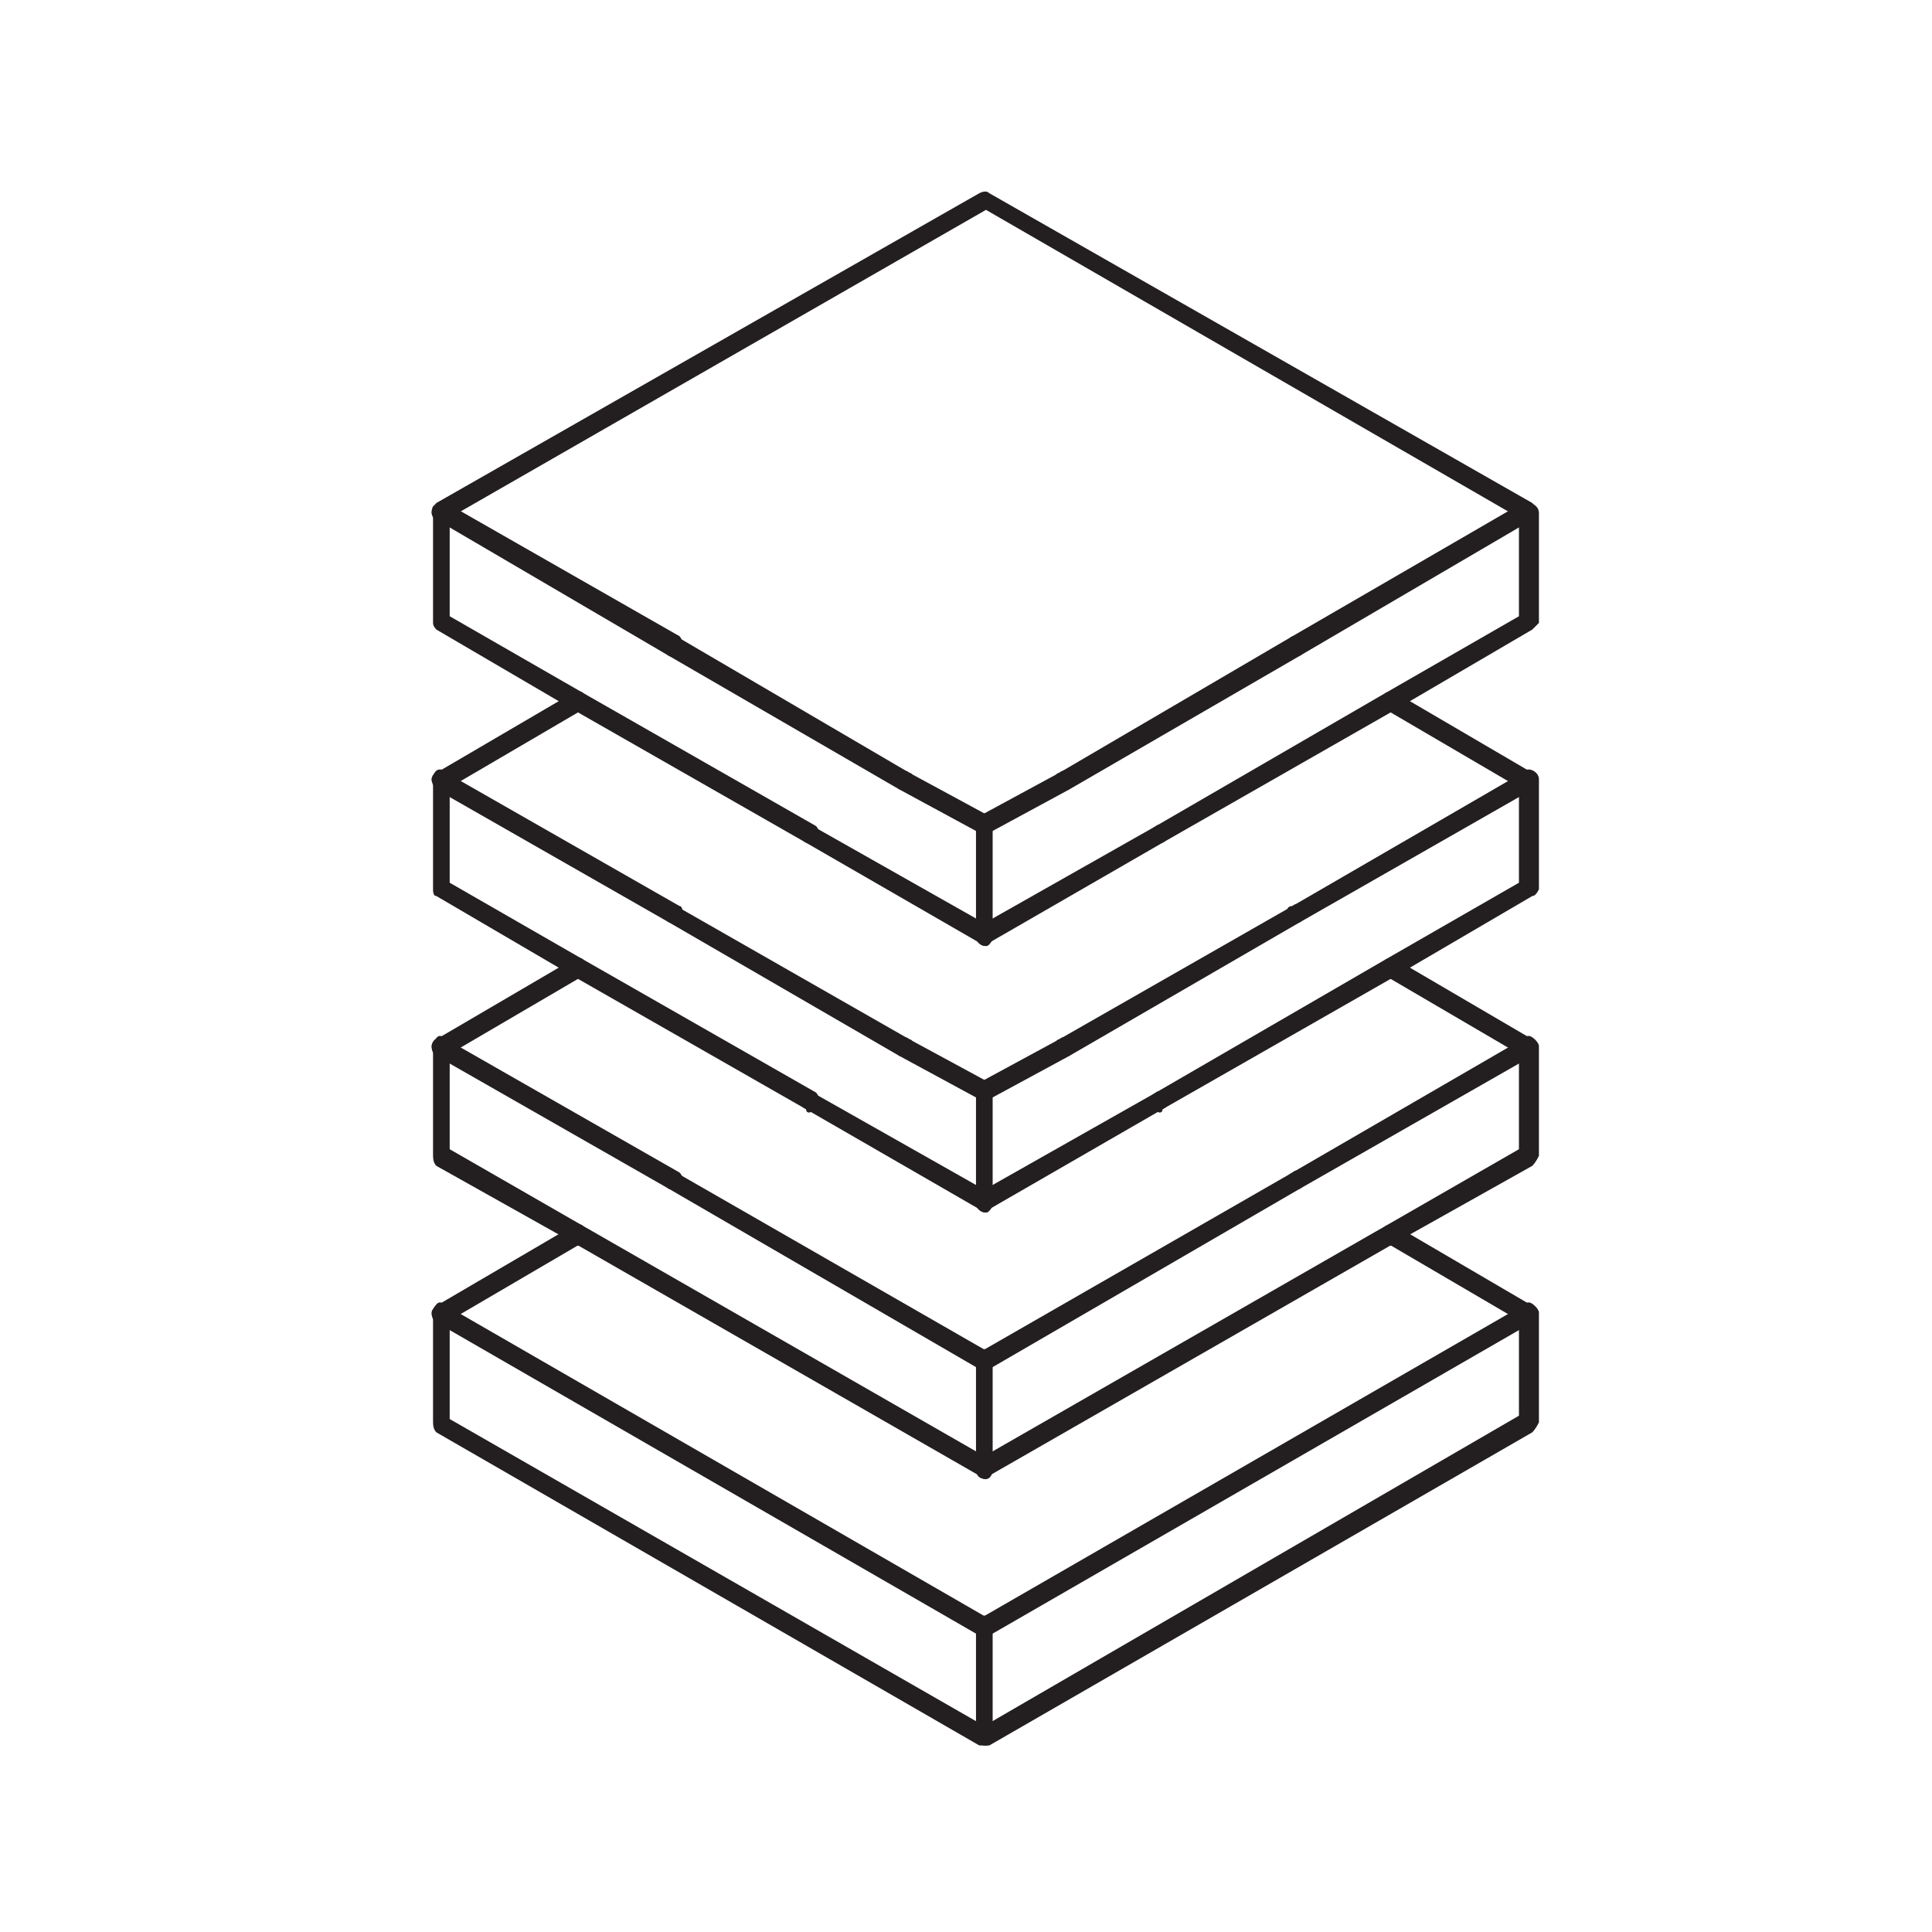 <svg height="58" width="58" viewBox="0 0 58 58" xmlns="http://www.w3.org/2000/svg" version="1.2"><style>.a{fill:#231f20}</style><path d="m13.2 39.7q-0.1 0-0.2-0.1c-0.1-0.2 0-0.3 0.1-0.4l4.1-2.4c0.1-0.1 0.3 0 0.4 0.1 0.1 0.2 0 0.3-0.1 0.4l-4.1 2.4q-0.1 0-0.2 0z" class="a"></path><path d="m45.9 39.7q-0.1 0-0.2 0l-4.1-2.4c-0.1-0.1-0.2-0.2-0.1-0.4 0.1-0.1 0.3-0.2 0.4-0.1l4.1 2.4c0.1 0.1 0.2 0.2 0.1 0.4q-0.1 0.1-0.2 0.1z" class="a"></path><path d="m29.6 52.4q-0.1 0-0.2 0l-16.3-9.4q-0.1-0.1-0.1-0.3v-3.3c0-0.1 0.1-0.3 0.2-0.3 0.2 0 0.3 0.2 0.3 0.3v3.2l16.2 9.3c0.1 0 0.2 0.2 0.1 0.4q-0.1 0.1-0.2 0.1z" class="a"></path><path d="m29.6 52.4c-0.2 0-0.3-0.1-0.3-0.3v-3.3c0-0.1 0.1-0.3 0.3-0.3 0.1 0 0.2 0.2 0.2 0.3v3.3c0 0.2-0.1 0.3-0.2 0.3z" class="a"></path><path d="m29.6 52.4q-0.2 0-0.3-0.1c-0.1-0.2 0-0.4 0.1-0.4l16.2-9.4v-3.1c0-0.1 0.1-0.3 0.3-0.3 0.1 0 0.3 0.2 0.3 0.3v3.3q-0.1 0.2-0.2 0.3l-16.3 9.4q-0.1 0-0.1 0z" class="a"></path><path d="m29.6 49.1q-0.1 0-0.2 0l-16.3-9.4c-0.1-0.1-0.2-0.3-0.1-0.4 0.1-0.2 0.3-0.2 0.4-0.1l16.3 9.4c0.1 0 0.2 0.2 0.1 0.4q-0.1 0.1-0.2 0.1z" class="a"></path><path d="m29.6 49.1q-0.2 0-0.3-0.1c-0.1-0.2 0-0.4 0.1-0.4l16.3-9.4c0.2-0.1 0.3-0.1 0.4 0.1 0.1 0.1 0 0.3-0.1 0.4l-16.3 9.4q-0.1 0-0.1 0z" class="a"></path><path d="m13.2 31.7q-0.1 0-0.2-0.1c-0.1-0.2 0-0.4 0.1-0.4l4.1-2.4c0.1-0.1 0.3 0 0.4 0.1 0.1 0.1 0 0.3-0.1 0.4l-4.1 2.4q-0.1 0-0.2 0z" class="a"></path><path d="m45.9 31.7q-0.1 0-0.2 0l-4.1-2.4c-0.1-0.1-0.2-0.3-0.1-0.4 0.1-0.1 0.3-0.2 0.4-0.1l4.1 2.4c0.1 0 0.2 0.2 0.1 0.4q-0.1 0.1-0.2 0.1z" class="a"></path><path d="m45.9 23.7q-0.1 0-0.2 0l-4.1-2.4c-0.1-0.1-0.2-0.3-0.1-0.4 0.1-0.1 0.3-0.2 0.4-0.1l4.1 2.4c0.1 0 0.2 0.2 0.1 0.3q-0.1 0.2-0.2 0.2z" class="a"></path><path d="m29.6 44.4q-0.1 0-0.2-0.1l-12.2-7c-0.1-0.1-0.2-0.2-0.1-0.4 0.1-0.1 0.3-0.2 0.4-0.1l12.2 7c0.1 0.1 0.2 0.3 0.1 0.4q-0.1 0.2-0.2 0.2z" class="a"></path><path d="m29.6 44.4q-0.2 0-0.3-0.2c-0.1-0.1 0-0.3 0.1-0.4l12.2-7c0.2-0.1 0.3 0 0.4 0.1 0.1 0.2 0 0.3-0.1 0.4l-12.2 7q-0.1 0.1-0.1 0.1z" class="a"></path><path d="m29.6 44.4c-0.2 0-0.3-0.1-0.3-0.3v-3.3c0-0.2 0.1-0.3 0.3-0.3 0.1 0 0.2 0.1 0.2 0.3v3.3c0 0.2-0.1 0.3-0.2 0.3z" class="a"></path><path d="m17.3 37.4q0 0-0.1-0.1l-4.1-2.3q-0.1-0.1-0.1-0.3v-3.3c0-0.1 0.1-0.3 0.2-0.3 0.2 0 0.3 0.2 0.3 0.3v3.1l4 2.3c0.1 0.1 0.2 0.3 0.1 0.4q-0.1 0.2-0.3 0.2z" class="a"></path><path d="m41.8 37.4q-0.2 0-0.3-0.2c-0.1-0.1 0-0.3 0.1-0.4l4-2.3v-3.1c0-0.1 0.1-0.3 0.3-0.3 0.1 0 0.3 0.2 0.3 0.3v3.3q-0.1 0.2-0.2 0.3l-4.1 2.3q-0.1 0.1-0.1 0.1z" class="a"></path><path d="m29.6 41.1q-0.2 0-0.3-0.1c-0.1-0.2 0-0.4 0.1-0.4l9.4-5.4c0.1-0.1 0.3-0.1 0.4 0.1 0 0.1 0 0.3-0.2 0.4l-9.3 5.4q-0.1 0-0.1 0z" class="a"></path><path d="m38.9 35.7q-0.2 0-0.2-0.1c-0.1-0.2-0.1-0.3 0.1-0.4l6.9-4c0.2-0.1 0.3-0.1 0.4 0.1 0.1 0.1 0 0.3-0.1 0.4l-7 4q0 0-0.1 0z" class="a"></path><path d="m29.6 41.1q-0.1 0-0.2 0l-9.3-5.4c-0.2-0.1-0.2-0.3-0.1-0.4 0-0.2 0.2-0.2 0.3-0.1l9.4 5.4c0.1 0 0.2 0.2 0.1 0.4q-0.1 0.1-0.2 0.1z" class="a"></path><path d="m20.2 35.7q-0.1 0-0.1 0l-7-4c-0.1-0.1-0.2-0.3-0.1-0.4 0.1-0.2 0.3-0.2 0.4-0.1l7 4c0.1 0.1 0.1 0.2 0.1 0.4q-0.1 0.1-0.3 0.1z" class="a"></path><path d="m13.2 23.7q-0.1 0-0.2-0.2c-0.1-0.1 0-0.3 0.1-0.3l4.1-2.4c0.1-0.1 0.3 0 0.4 0.1 0.1 0.1 0 0.3-0.1 0.4l-4.1 2.4q-0.1 0-0.2 0z" class="a"></path><path d="m34.8 33.4q-0.2-0.1-0.2-0.2c-0.1-0.1-0.1-0.3 0.1-0.4l6.9-4c0.2-0.1 0.3 0 0.4 0.1 0.1 0.2 0 0.3-0.1 0.4l-7 4q0 0.1-0.1 0.1z" class="a"></path><path d="m41.8 29.3q-0.2 0-0.3-0.1c-0.1-0.1 0-0.3 0.1-0.4l4-2.3v-3.1c0-0.2 0.1-0.3 0.3-0.3 0.1 0 0.3 0.1 0.3 0.3v3.3q-0.1 0.2-0.2 0.2l-4.1 2.4q-0.1 0-0.1 0z" class="a"></path><path d="m29.6 36.4c-0.2 0-0.3-0.2-0.3-0.3v-3.3c0-0.2 0.1-0.3 0.3-0.3 0.1 0 0.2 0.1 0.2 0.3v3.3c0 0.1-0.1 0.3-0.2 0.3z" class="a"></path><path d="m24.3 33.4q-0.1 0-0.1-0.1l-7-4c-0.1-0.1-0.2-0.2-0.1-0.4 0.1-0.1 0.3-0.2 0.4-0.1l7 4c0.1 0.1 0.1 0.3 0.1 0.4q-0.1 0.1-0.3 0.2z" class="a"></path><path d="m17.3 29.3q0 0-0.1 0l-4.1-2.4q-0.1 0-0.1-0.2v-3.3c0-0.2 0.1-0.3 0.2-0.3 0.2 0 0.3 0.1 0.3 0.3v3.1l4 2.3c0.1 0.1 0.2 0.3 0.1 0.4q-0.1 0.1-0.3 0.1z" class="a"></path><path d="m29.6 36.4q-0.2 0-0.3-0.2c-0.1-0.1 0-0.3 0.1-0.4l5.3-3c0.1-0.1 0.3 0 0.4 0.1 0 0.2 0 0.3-0.2 0.4l-5.2 3q-0.1 0.1-0.1 0.1z" class="a"></path><path d="m29.6 36.4q-0.1 0-0.2-0.1l-5.2-3c-0.2-0.1-0.2-0.2-0.1-0.4 0-0.1 0.2-0.2 0.3-0.1l5.3 3c0.1 0.1 0.2 0.3 0.1 0.4q-0.1 0.2-0.2 0.2z" class="a"></path><path d="m38.9 27.7q-0.2 0-0.2-0.1c-0.1-0.2-0.1-0.4 0.1-0.4l6.9-4c0.2-0.1 0.3-0.1 0.4 0.1 0.1 0.1 0 0.3-0.1 0.4l-7 4q0 0-0.1 0z" class="a"></path><path d="m31.9 31.7q-0.1 0-0.2-0.1c-0.1-0.2 0-0.4 0.1-0.4l7-4c0.1-0.1 0.3-0.1 0.4 0.1 0 0.1 0 0.3-0.2 0.4l-6.9 4q-0.1 0-0.2 0z" class="a"></path><path d="m29.6 33.1q-0.1 0-0.2-0.1l-2.4-1.3c-0.1-0.1-0.2-0.3-0.1-0.4 0.1-0.2 0.3-0.2 0.4-0.1l2.4 1.3c0.1 0.1 0.2 0.3 0.1 0.4q-0.1 0.2-0.2 0.2z" class="a"></path><path d="m29.6 33.1q-0.2 0-0.3-0.2c-0.1-0.1 0-0.3 0.1-0.4l2.4-1.3c0.1-0.1 0.3-0.1 0.4 0.1 0.1 0.1 0 0.3-0.1 0.4l-2.4 1.3q-0.1 0.1-0.1 0.1z" class="a"></path><path d="m27.2 31.7q-0.1 0-0.2 0l-6.9-4c-0.2-0.1-0.2-0.3-0.1-0.4 0-0.2 0.2-0.2 0.3-0.1l7 4c0.1 0 0.2 0.2 0.1 0.4q-0.1 0.1-0.2 0.1z" class="a"></path><path d="m20.2 27.7q-0.1 0-0.1 0l-7-4c-0.1-0.1-0.2-0.3-0.1-0.4 0.1-0.2 0.3-0.2 0.4-0.1l7 4c0.1 0 0.1 0.2 0.1 0.4q-0.1 0.1-0.3 0.1z" class="a"></path><path d="m45.9 15.7q-0.1 0-0.2-0.1l-16.1-9.3-16.2 9.3c-0.1 0.1-0.3 0.1-0.4-0.1-0.1-0.1 0-0.3 0.1-0.4l16.3-9.3q0.2-0.1 0.3 0l16.3 9.3c0.1 0.1 0.2 0.3 0.1 0.4q-0.1 0.2-0.2 0.2z" class="a"></path><path d="m41.8 21.3q-0.2 0-0.3-0.1c-0.1-0.2 0-0.3 0.1-0.4l4-2.3v-3.1c0-0.2 0.1-0.3 0.3-0.3 0.1 0 0.3 0.1 0.3 0.3v3.3q-0.1 0.1-0.2 0.2l-4.1 2.4q-0.1 0-0.1 0z" class="a"></path><path d="m29.6 28.4c-0.2 0-0.3-0.2-0.3-0.3v-3.3c0-0.2 0.1-0.3 0.3-0.3 0.1 0 0.2 0.1 0.2 0.3v3.3c0 0.1-0.1 0.3-0.2 0.3z" class="a"></path><path d="m29.6 28.4q-0.2 0-0.3-0.2c-0.1-0.1 0-0.3 0.1-0.4l5.3-3c0.1-0.1 0.3 0 0.4 0.1 0 0.1 0 0.3-0.2 0.4l-5.2 3q-0.1 0.1-0.1 0.1z" class="a"></path><path d="m29.6 28.4q-0.1 0-0.2-0.1l-5.2-3c-0.2-0.1-0.2-0.3-0.1-0.4 0-0.1 0.2-0.2 0.3-0.1l5.3 3c0.1 0.1 0.2 0.3 0.1 0.4q-0.1 0.2-0.2 0.2z" class="a"></path><path d="m34.8 25.3q-0.2 0-0.2-0.1c-0.1-0.1-0.1-0.3 0.1-0.4l6.9-4c0.2-0.1 0.3 0 0.4 0.1 0.1 0.1 0 0.3-0.1 0.4l-7 4q0 0-0.1 0z" class="a"></path><path d="m17.3 21.3q0 0-0.1 0l-4.1-2.4q-0.1-0.1-0.1-0.2v-3.3c0-0.2 0.1-0.3 0.2-0.3 0.2 0 0.3 0.1 0.3 0.3v3.1l4 2.3c0.1 0.1 0.2 0.2 0.1 0.4q-0.1 0.1-0.3 0.1z" class="a"></path><path d="m24.3 25.3q-0.1 0-0.1 0l-7-4c-0.1-0.1-0.2-0.3-0.1-0.4 0.1-0.1 0.3-0.2 0.4-0.1l7 4c0.1 0.1 0.1 0.3 0.1 0.4q-0.1 0.1-0.3 0.1z" class="a"></path><path d="m31.9 23.7q-0.1 0-0.2-0.2c-0.1-0.1 0-0.3 0.1-0.3l7-4.1c0.1 0 0.3 0 0.4 0.2 0 0.1 0 0.3-0.2 0.4l-6.9 4q-0.1 0-0.2 0z" class="a"></path><path d="m20.2 19.7q-0.1 0-0.1 0l-7-4.1c-0.1 0-0.2-0.2-0.1-0.4 0.1-0.1 0.3-0.1 0.4-0.1l7 4c0.1 0.1 0.1 0.3 0.1 0.4q-0.1 0.2-0.3 0.2z" class="a"></path><path d="m27.2 23.7q-0.1 0-0.2 0l-6.9-4c-0.2-0.1-0.2-0.3-0.1-0.4 0-0.2 0.2-0.2 0.3-0.2l7 4.1c0.1 0 0.2 0.2 0.1 0.3q-0.1 0.2-0.2 0.2z" class="a"></path><path d="m38.9 19.7q-0.2 0-0.2-0.2c-0.1-0.1-0.1-0.3 0.1-0.4l6.9-4c0.2 0 0.3 0 0.4 0.1 0.1 0.2 0 0.4-0.1 0.4l-7 4.1q0 0-0.1 0z" class="a"></path><path d="m29.6 25.1q-0.1 0-0.2-0.1l-2.4-1.3c-0.1-0.1-0.2-0.3-0.1-0.4 0.1-0.2 0.3-0.2 0.4-0.1l2.4 1.3c0.1 0.1 0.2 0.3 0.1 0.4q-0.1 0.2-0.2 0.2z" class="a"></path><path d="m29.6 25.1q-0.2 0-0.3-0.2c-0.1-0.1 0-0.3 0.1-0.4l2.4-1.3c0.1-0.1 0.3-0.1 0.4 0.1 0.1 0.1 0 0.3-0.1 0.4l-2.4 1.3q-0.1 0.1-0.1 0.1z" class="a"></path></svg>